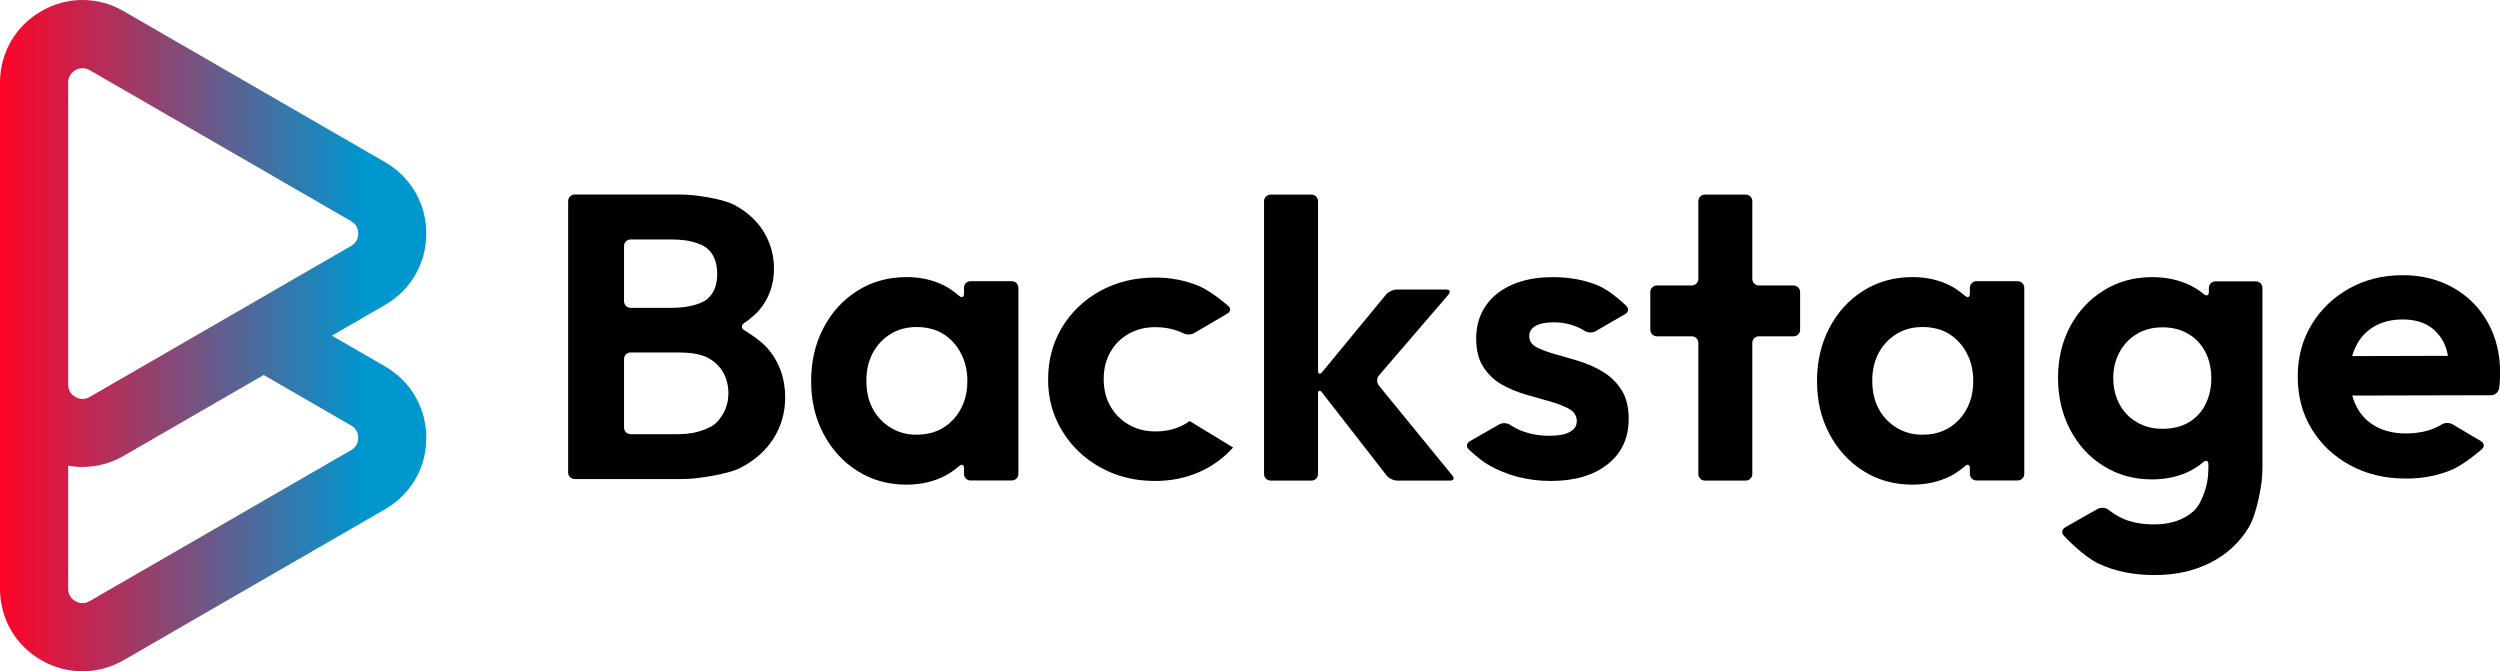 <?xml version="1.0" encoding="UTF-8"?><svg id="_レイヤー_1" xmlns="http://www.w3.org/2000/svg" xmlns:xlink="http://www.w3.org/1999/xlink" viewBox="0 0 420 112.78"><defs><style>.cls-1{fill:url(#_名称未設定グラデーション_62);}.cls-1,.cls-2{stroke-width:0px;}.cls-2{fill:#000;}</style><linearGradient id="_名称未設定グラデーション_62" x1="0" y1="56.39" x2="71.62" y2="56.39" gradientUnits="userSpaceOnUse"><stop offset="0" stop-color="#ff0328"/><stop offset=".85" stop-color="#0096ce"/></linearGradient></defs><path class="cls-1" d="M64.69,61.55l-8.94-5.16,8.94-5.16c4.34-2.5,6.93-6.99,6.93-11.99s-2.59-9.5-6.93-12L20.78,1.88C16.45-.63,11.26-.63,6.93,1.88,2.59,4.39,0,8.87,0,13.88v85.03c0,5.01,2.59,9.5,6.93,12,2.17,1.25,4.55,1.87,6.92,1.87s4.76-.62,6.93-1.87l43.91-25.36c4.34-2.5,6.93-6.99,6.93-11.99s-2.59-9.5-6.93-12ZM58.97,75.63l-43.91,25.36c-1.05.6-1.96.26-2.4,0-.45-.26-1.21-.88-1.21-2.09v-20.67c.79.15,1.6.22,2.4.22,2.38,0,4.76-.62,6.93-1.87l23.52-13.58,14.67,8.47c1.05.6,1.21,1.56,1.21,2.09s-.16,1.48-1.21,2.08ZM11.45,13.88c0-1.21.75-1.82,1.21-2.09.26-.15.69-.33,1.21-.33.36,0,.77.09,1.2.33l43.91,25.36c1.05.6,1.21,1.56,1.21,2.09s-.16,1.48-1.21,2.08l-14.67,8.47-5.72,3.31-5.73,3.31-17.8,10.28c-1.05.6-1.96.26-2.4,0-.45-.26-1.21-.87-1.21-2.09V13.88Z"/><path class="cls-2" d="M416.84,74.16c.52.31.58.89.13,1.29,0,0-2.9,2.58-5.2,3.53-2.31.95-4.82,1.42-7.55,1.42-3.51,0-6.63-.74-9.38-2.23-2.75-1.49-4.9-3.52-6.47-6.09-1.57-2.57-2.35-5.5-2.35-8.8s.77-6.16,2.32-8.73c1.55-2.57,3.66-4.6,6.33-6.09,2.68-1.49,5.68-2.23,9-2.23,3.14,0,5.95.7,8.45,2.1,2.49,1.4,4.43,3.34,5.82,5.82,1.38,2.48,2.08,5.3,2.08,8.46,0,.59-.02,1.18-.07,1.79-.05.61-.11.92-.11.92-.13.59-.73,1.08-1.33,1.08l-25.98.06c-.6,0-1.1-.49-1.1-1.1v-4.43c0-.61.49-1.1,1.1-1.1l21.75-.06c.6,0,.7.29.22.65l-1.97,1.46c-.49.36-.94.16-1-.44,0,0-.27-2.47-.92-3.78-.65-1.31-1.55-2.3-2.7-2.98-1.15-.68-2.59-1.01-4.29-1.01-1.8,0-3.37.38-4.71,1.15-1.34.77-2.37,1.86-3.08,3.28-.72,1.42-1.07,3.1-1.07,5.04s.38,3.71,1.14,5.18c.76,1.47,1.86,2.58,3.29,3.35,1.43.77,3.09,1.15,4.98,1.15,1.71,0,3.25-.27,4.64-.81.82-.32,1.35-.68,1.35-.68.5-.34,1.34-.36,1.86-.05l4.85,2.87Z"/><path class="cls-2" d="M125.03,55.47c-.52-.31-.53-.84-.03-1.18,0,0,1.59-1.07,2.49-2.12,1.69-1.97,2.54-4.32,2.54-7.04,0-2.22-.57-4.27-1.7-6.15-1.14-1.88-2.8-3.4-4.98-4.56-2.18-1.16-6.98-1.63-6.98-1.63-.6-.06-1.59-.11-2.19-.11h-17.63c-.61,0-1.1.49-1.1,1.1v45.6c0,.61.49,1.1,1.1,1.1h17.91c.61,0,1.59-.05,2.19-.11,0,0,5.27-.52,7.71-1.76,2.44-1.25,4.3-2.9,5.6-4.96,1.3-2.06,1.95-4.36,1.95-6.9,0-3.22-1-5.97-2.99-8.26-1.27-1.46-3.89-3.02-3.89-3.02ZM104.84,41.33c0-.61.49-1.1,1.1-1.1h7.05c.61,0,1.59.07,2.19.15,0,0,2.35.33,3.54,1.28,1.18.95,1.77,2.4,1.77,4.35s-.58,3.33-1.74,4.28c-1.16.95-3.64,1.28-3.64,1.28-.6.08-1.59.15-2.19.15h-6.98c-.61,0-1.1-.49-1.1-1.1v-9.29ZM120.46,70.9c-1.28,1.36-4.17,1.85-4.17,1.85-.6.1-1.58.19-2.18.19h-8.17c-.61,0-1.1-.49-1.1-1.1v-11.53c0-.61.49-1.1,1.1-1.1h8.03c.61,0,1.59.05,2.19.12,0,0,1.76.2,2.87.83,1.11.64,1.95,1.46,2.51,2.48.56,1.02.83,2.16.83,3.43,0,1.86-.64,3.47-1.91,4.83Z"/><path class="cls-2" d="M161.95,49.33c0,.61-.37.77-.82.37,0,0-1.18-1.05-2.43-1.69-1.89-.97-4.02-1.46-6.37-1.46-3.09,0-5.85.76-8.27,2.29-2.42,1.52-4.33,3.6-5.71,6.24-1.38,2.63-2.08,5.61-2.08,8.94s.69,6.24,2.08,8.87c1.39,2.63,3.29,4.71,5.71,6.24,2.42,1.52,5.16,2.29,8.2,2.29,2.4,0,4.56-.49,6.47-1.46,1.24-.63,2.4-1.66,2.4-1.66.45-.4.82-.24.82.37v.95c0,.61.49,1.1,1.1,1.1h6.94c.61,0,1.1-.49,1.1-1.1v-31.28c0-.61-.5-1.1-1.1-1.1h-6.94c-.61,0-1.1.49-1.1,1.1v.99ZM160.15,70.47c-1.57,1.71-3.62,2.56-6.16,2.56-1.62,0-3.07-.39-4.36-1.18-1.29-.79-2.3-1.85-3.01-3.19-.72-1.34-1.07-2.91-1.07-4.71s.36-3.3,1.07-4.64c.72-1.34,1.71-2.4,2.98-3.19,1.27-.79,2.73-1.18,4.4-1.18s3.19.38,4.43,1.14,2.24,1.84,2.98,3.22c.74,1.39,1.11,2.96,1.11,4.71,0,2.59-.79,4.74-2.35,6.45Z"/><path class="cls-2" d="M199.86,70.74c-.53.38-1.1.7-1.7.96-1.2.52-2.56.78-4.08.78-1.66,0-3.15-.38-4.47-1.15-1.32-.77-2.34-1.8-3.08-3.11-.74-1.31-1.11-2.82-1.11-4.53s.37-3.23,1.11-4.53c.74-1.31,1.77-2.33,3.08-3.08,1.32-.74,2.8-1.12,4.47-1.12,1.48,0,2.83.25,4.05.74.55.22.59.25.59.25.52.31,1.37.32,1.89.01l5.61-3.29c.52-.31.58-.88.12-1.28,0,0-2.77-2.44-4.99-3.37-2.22-.92-4.64-1.39-7.27-1.39-3.42,0-6.49.74-9.21,2.23-2.72,1.49-4.87,3.53-6.44,6.12-1.57,2.59-2.35,5.52-2.35,8.76s.78,6.03,2.35,8.63c1.57,2.59,3.71,4.65,6.44,6.16,2.72,1.51,5.77,2.27,9.14,2.27,2.68,0,5.13-.49,7.37-1.46,2.24-.97,4.16-2.36,5.78-4.16"/><path class="cls-2" d="M243.35,49.47c.39-.46.22-.83-.38-.83h-8.32c-.6,0-1.41.38-1.8.85l-10.72,13.01c-.38.47-.7.35-.7-.25v-28.46c0-.61-.5-1.1-1.1-1.1h-6.87c-.6,0-1.1.49-1.1,1.1v45.85c0,.61.5,1.1,1.1,1.1h6.87c.6,0,1.1-.49,1.1-1.1v-13.46c0-.61.3-.71.68-.23l10.83,13.92c.37.48,1.17.87,1.78.87h8.88c.6,0,.79-.38.4-.85l-12.36-15.13c-.38-.47-.37-1.23.02-1.69l11.7-13.6Z"/><path class="cls-2" d="M246.89,74.16c-.52.3-.6.89-.17,1.31,0,0,1.63,1.59,3.16,2.52,1.52.92,3.2,1.62,5.02,2.1,1.82.47,3.7.71,5.64.71,4.02,0,7.2-.94,9.55-2.81,2.35-1.87,3.53-4.41,3.53-7.61,0-1.98-.4-3.61-1.21-4.87-.81-1.26-1.85-2.28-3.12-3.05-1.27-.77-2.61-1.36-4.02-1.79-1.41-.43-2.76-.82-4.05-1.18-1.29-.36-2.33-.76-3.12-1.18-.79-.43-1.18-1.05-1.18-1.86,0-.72.35-1.29,1.04-1.69s1.73-.61,3.12-.61,2.78.28,4.05.85c.69.31,1.07.57,1.07.57.5.35,1.33.38,1.85.08l5.02-2.91c.52-.3.6-.9.17-1.33,0,0-2.55-2.53-4.79-3.46-2.24-.92-4.74-1.39-7.51-1.39s-4.92.42-6.85,1.25c-1.94.84-3.44,2.03-4.5,3.59-1.06,1.56-1.59,3.37-1.59,5.45s.42,3.61,1.25,4.87c.83,1.26,1.88,2.24,3.15,2.94,1.27.7,2.62,1.25,4.05,1.66,1.43.41,2.78.79,4.05,1.15,1.27.36,2.32.78,3.15,1.25s1.25,1.16,1.25,2.06c0,.77-.39,1.37-1.18,1.79-.79.43-1.92.64-3.39.64-1.8,0-3.46-.31-4.98-.95-.92-.38-1.63-.88-1.63-.88-.5-.35-1.33-.39-1.85-.08l-4.98,2.85Z"/><path class="cls-2" d="M330.94,49.33c0,.61-.37.77-.82.37,0,0-1.18-1.05-2.43-1.69-1.89-.97-4.02-1.46-6.37-1.46-3.09,0-5.85.76-8.27,2.29-2.42,1.52-4.33,3.6-5.71,6.24-1.38,2.63-2.08,5.61-2.08,8.94s.69,6.24,2.08,8.87c1.39,2.63,3.29,4.71,5.71,6.24,2.42,1.52,5.16,2.29,8.2,2.29,2.4,0,4.56-.49,6.47-1.46,1.24-.63,2.4-1.66,2.4-1.66.45-.4.82-.24.82.37v.95c0,.61.5,1.1,1.1,1.1h6.94c.6,0,1.1-.49,1.1-1.1v-31.28c0-.61-.5-1.1-1.1-1.1h-6.94c-.6,0-1.1.49-1.1,1.1v.99ZM329.14,70.47c-1.57,1.71-3.62,2.56-6.16,2.56-1.62,0-3.07-.39-4.36-1.18-1.29-.79-2.3-1.85-3.01-3.19-.72-1.34-1.07-2.91-1.07-4.71s.36-3.3,1.07-4.64c.72-1.34,1.71-2.4,2.98-3.19,1.27-.79,2.73-1.18,4.4-1.18s3.19.38,4.43,1.14,2.24,1.84,2.98,3.22c.74,1.39,1.11,2.96,1.11,4.71,0,2.59-.79,4.74-2.35,6.45Z"/><path class="cls-2" d="M346.92,88.63c-.53.3-.62.91-.21,1.35,0,0,3.1,3.38,5.8,4.68,2.7,1.3,5.85,1.95,9.45,1.95s6.69-.7,9.42-2.09c2.72-1.39,4.86-3.36,6.4-5.91,1.55-2.55,2.18-7.76,2.18-7.76.07-.6.13-1.59.13-2.19v-30.29c0-.61-.5-1.1-1.1-1.1h-6.8c-.6,0-1.1.49-1.1,1.1v.66c0,.61-.38.78-.84.39,0,0-.99-.84-2.14-1.41-1.94-.97-4.13-1.45-6.58-1.45-3,0-5.7.74-8.1,2.23-2.4,1.49-4.28,3.5-5.64,6.05-1.36,2.55-2.04,5.43-2.04,8.64s.68,6.11,2.04,8.71c1.36,2.6,3.24,4.64,5.64,6.12,2.4,1.49,5.1,2.23,8.1,2.23,2.45,0,4.63-.5,6.54-1.49,1.13-.58,2.11-1.43,2.11-1.43.46-.39.83-.22.83.38v.79c0,.61-.09,1.59-.2,2.18,0,0-.63,3.41-2.29,4.9-1.66,1.49-3.88,2.23-6.65,2.23-2.26,0-4.19-.41-5.78-1.24-.96-.5-1.87-1.22-1.87-1.22-.47-.38-1.29-.44-1.82-.14l-5.5,3.12ZM370.51,67.97c-.67,1.3-1.62,2.3-2.84,3.01-1.22.71-2.69,1.06-4.4,1.06-1.57,0-2.99-.36-4.26-1.1-1.27-.73-2.25-1.75-2.94-3.04-.69-1.3-1.04-2.77-1.04-4.42s.36-3.06,1.07-4.35c.72-1.3,1.68-2.31,2.91-3.04,1.22-.73,2.67-1.1,4.33-1.1s3.05.37,4.29,1.1c1.25.73,2.2,1.75,2.87,3.04.67,1.3,1,2.77,1,4.42s-.34,3.13-1,4.42Z"/><path class="cls-2" d="M301.32,47.96h-5.83c-.61,0-1.1-.49-1.1-1.1v-13.07c0-.6-.49-1.1-1.1-1.1h-6.87c-.6,0-1.1.49-1.1,1.1v13.07c0,.6-.49,1.1-1.1,1.1h-5.87c-.6,0-1.1.49-1.1,1.1v6.34c0,.6.49,1.1,1.1,1.1h5.87c.61,0,1.1.49,1.1,1.1v22.04c0,.6.49,1.1,1.1,1.1h6.87c.6,0,1.1-.49,1.1-1.1v-22.04c0-.6.49-1.1,1.1-1.1h5.83c.61,0,1.1-.49,1.1-1.1v-6.34c0-.61-.49-1.1-1.1-1.1Z"/></svg>